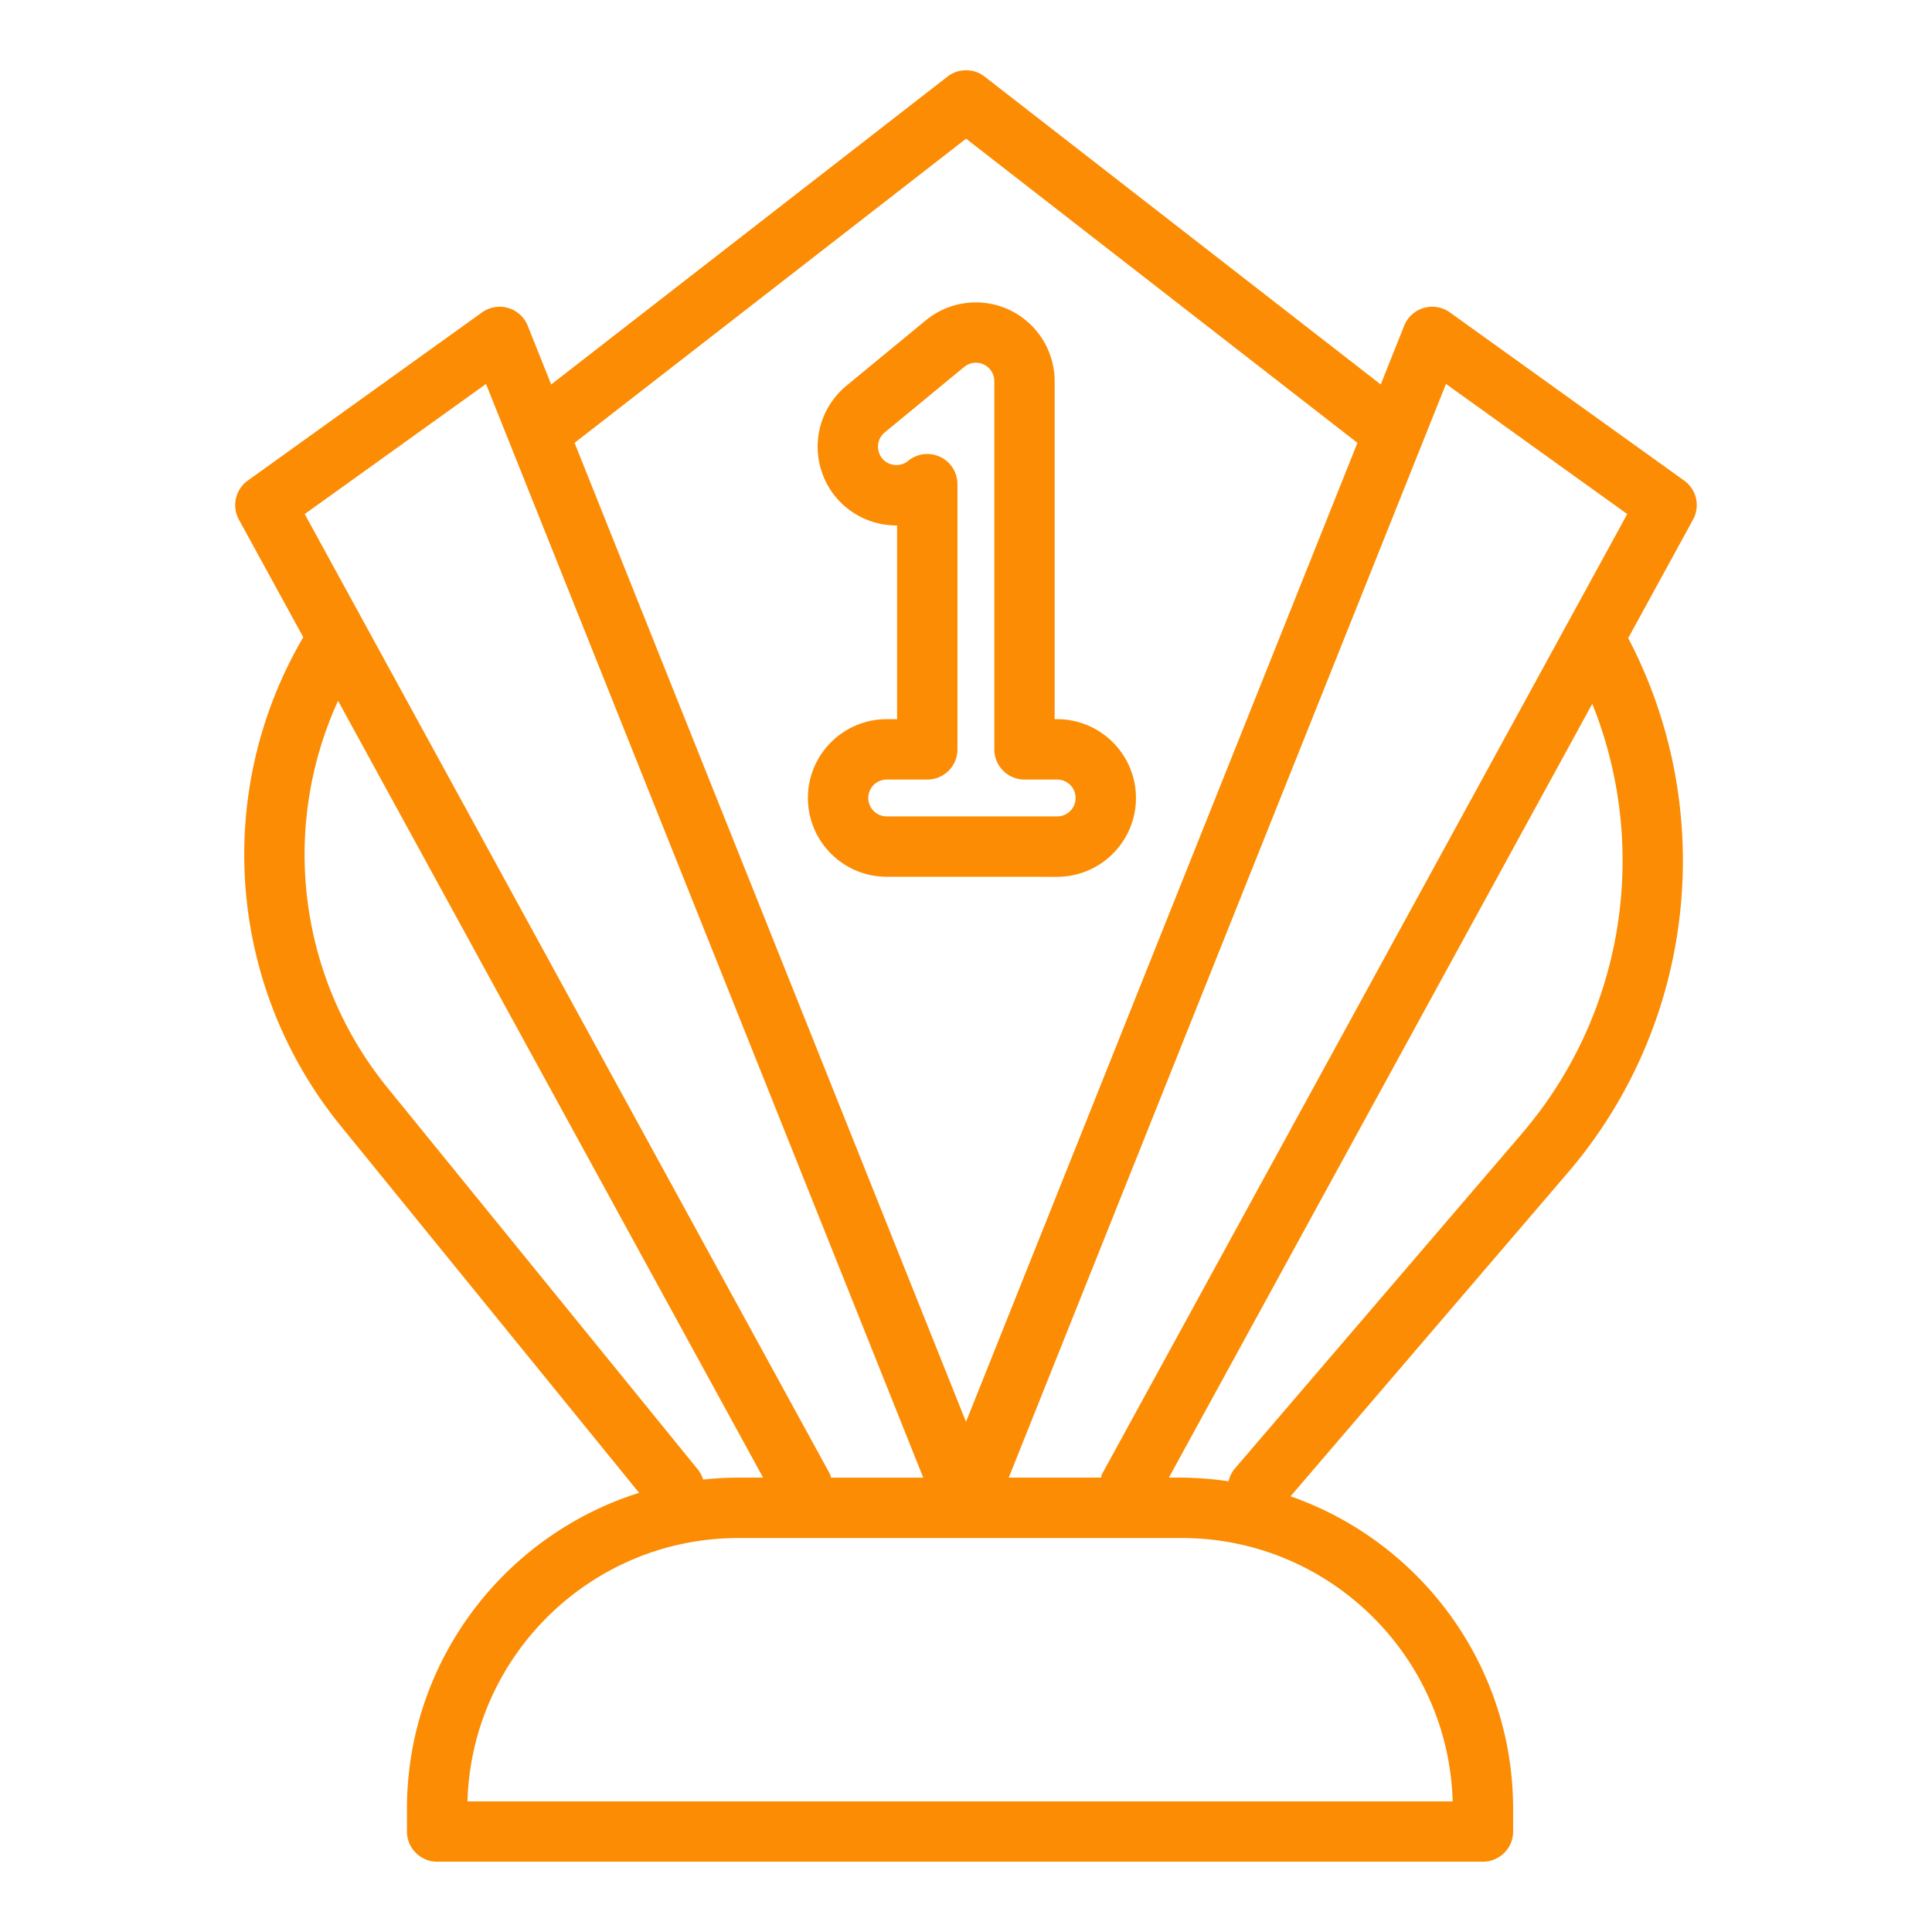 <svg xmlns="http://www.w3.org/2000/svg" version="1.1" xmlns:xlink="http://www.w3.org/1999/xlink" width="512" height="512" x="0" y="0" viewBox="0 0 64 64" style="enable-background:new 0 0 512 512" xml:space="preserve" class=""><g><path d="M35.02 29.045c1.44 0 2.61-1.171 2.61-2.61s-1.17-2.611-2.61-2.611h-.083V12.627a2.621 2.621 0 0 0-1.497-2.36c-.91-.431-2-.294-2.773.346l-2.634 2.17a2.616 2.616 0 0 0-.352 3.676 2.61 2.61 0 0 0 2.016.947l.02-.001v6.419h-.344c-1.44 0-2.61 1.17-2.61 2.61s1.17 2.61 2.61 2.61zm-6.257-2.61a.61.61 0 0 1 .61-.611h1.344a1 1 0 0 0 1-1v-8.783a.999.999 0 0 0-1.635-.773.614.614 0 0 1-.858-.082.613.613 0 0 1 .082-.86l2.633-2.17a.61.61 0 0 1 .999.47v12.198a1 1 0 0 0 1 1h1.083a.61.61 0 0 1 0 1.22h-5.648a.61.61 0 0 1-.61-.61zM55.79 15.92l-7.762-5.572a1.001 1.001 0 0 0-1.512.441l-.777 1.947-13.124-10.2c-.36-.278-.865-.278-1.226 0l-13.13 10.2-.778-1.946a1.001 1.001 0 0 0-1.511-.442l-7.762 5.572a1 1 0 0 0-.294 1.293l2.132 3.895a14.237 14.237 0 0 0 1.245 16.194l9.88 12.15c-4.452 1.4-7.69 5.565-7.69 10.473v.746a1 1 0 0 0 1 1h34.643a1 1 0 0 0 1-1v-.746c0-4.79-3.088-8.861-7.373-10.358l9.187-10.722c4.23-4.936 4.999-11.98 1.998-17.707l2.148-3.925a1 1 0 0 0-.294-1.293zm-7.89-3.202 6.005 4.31L36.51 48.824c-.022.04-.023.083-.039.124h-3.055L47.9 12.718zM32.002 4.594 44.967 14.67 32 47.101 19.033 14.67l12.97-10.076zM16.1 12.72l14.484 36.229H27.53c-.016-.041-.017-.084-.039-.124L10.094 17.029l6.006-4.31zm7.014 35.955L12.843 36.042a12.243 12.243 0 0 1-1.644-12.827l14.08 25.733h-.819c-.395 0-.784.023-1.168.064a.995.995 0 0 0-.178-.338zm25.007 10.998H15.486c.135-4.833 4.109-8.724 8.974-8.724h14.687c4.866 0 8.84 3.89 8.974 8.724zm2.299-22.126L40.9 48.654a.975.975 0 0 0-.201.417 10.959 10.959 0 0 0-1.553-.123h-.425l14.025-25.633c1.913 4.752 1.069 10.268-2.327 14.23z" fill="#FC8C03" opacity="1" data-original="#000000"></path></g></svg>